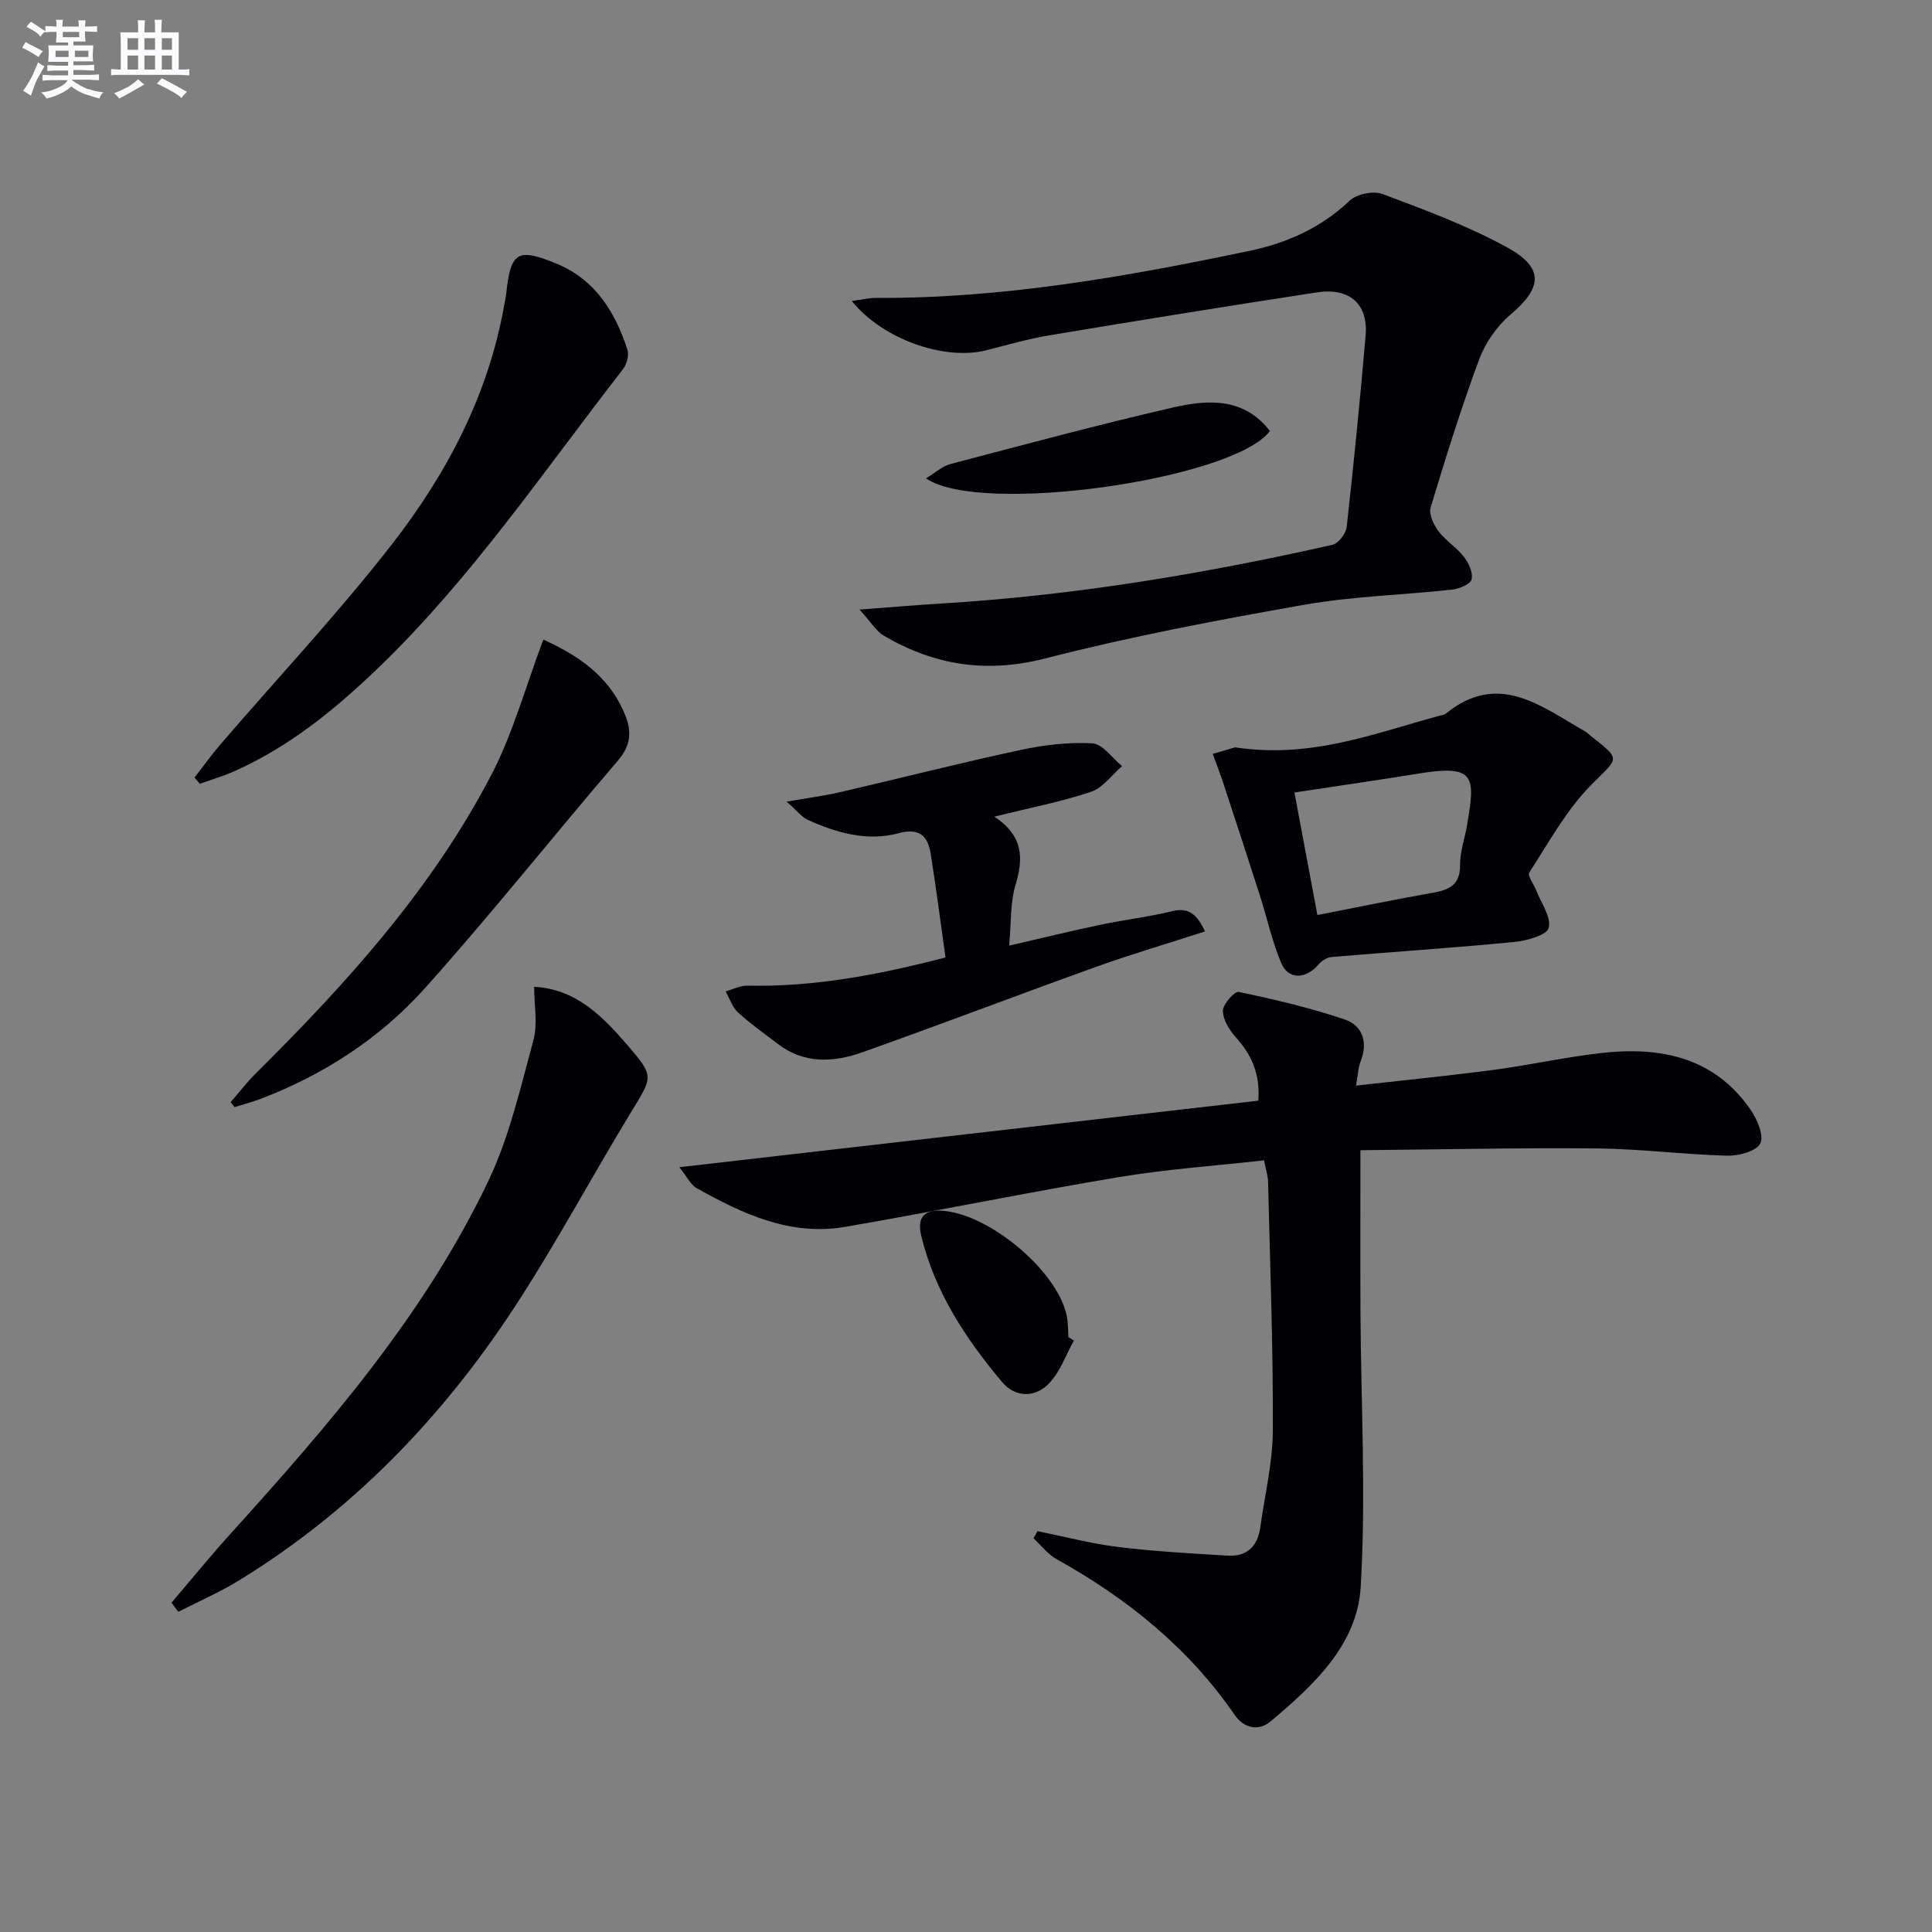 <svg enable-background="new 0 0 400 400" viewBox="0 0 400 400" xmlns="http://www.w3.org/2000/svg"><rect x="0" y="0" width="400" height="400" fill="#808080" stroke="none"/><g fill="#010105"><path d="m140.65 241.66c40.65-4.67 80.18-9.22 119.87-13.78.41-5.51-1.38-9.48-4.65-13.11-1.35-1.49-2.67-3.64-2.68-5.5-.01-1.37 2.42-4.08 3.28-3.9 7.38 1.55 14.77 3.27 21.91 5.69 3.72 1.26 4.89 4.7 3.32 8.7-.52 1.32-.55 2.83-.95 5 9.95-1.12 19.29-2.04 28.6-3.27 7.4-.98 14.72-2.63 22.14-3.47 12.21-1.38 23.35.79 30.91 11.68 1.39 2 2.87 5.44 2.04 7.05-.84 1.64-4.5 2.59-6.9 2.52-8.96-.24-17.91-1.41-26.86-1.5-16.41-.15-32.83.22-49.02.37 0 11.92-.04 22.7.01 33.49.1 18.98 1.17 38.01.05 56.92-.71 12.02-9.8 20.42-18.7 27.88-2.31 1.94-5.39 1.55-7.39-1.37-9.55-13.88-22.25-24.12-36.86-32.24-1.83-1.02-3.2-2.87-4.79-4.33.28-.49.55-.99.83-1.48 5.55 1.12 11.06 2.58 16.66 3.27 7.53.93 15.13 1.34 22.72 1.8 3.96.24 6.19-1.92 6.73-5.81.93-6.73 2.59-13.46 2.61-20.19.07-17.13-.58-34.27-.99-51.4-.03-1.3-.47-2.59-.83-4.44-10.1 1.13-20.17 1.82-30.08 3.47-18.94 3.16-37.76 7.05-56.68 10.3-11.3 1.94-21.2-2.67-30.72-8.02-1.28-.72-2.03-2.41-3.58-4.33z"/><path d="m177.96 126.21c6.63-.5 11.7-.95 16.78-1.25 27.41-1.64 54.4-6.13 81.15-12.17 1.23-.28 2.78-2.33 2.93-3.69 1.47-13.2 2.78-26.42 3.92-39.66.56-6.45-3.31-9.94-10.04-8.91-18.53 2.83-37.03 5.83-55.52 8.91-4.39.73-8.7 2-13.03 3.09-8.63 2.17-21.44-2.29-27.79-10.21 1.95-.26 3.47-.65 4.99-.64 26.22.14 51.86-4.4 77.37-9.75 7.7-1.61 14.78-4.75 20.7-10.37 1.47-1.4 4.94-2.1 6.83-1.39 8.8 3.31 17.71 6.6 25.91 11.12 7.61 4.2 7.11 8.33.57 13.85-2.79 2.36-5.19 5.81-6.47 9.24-3.75 10.09-6.96 20.4-10.07 30.71-.41 1.37.64 3.56 1.64 4.9 1.48 1.97 3.75 3.34 5.26 5.29.99 1.27 1.92 3.29 1.59 4.66-.24 1-2.53 1.97-4 2.13-10.23 1.12-20.6 1.37-30.7 3.15-17.95 3.16-35.9 6.56-53.53 11.09-12.2 3.14-22.98 1.45-33.45-4.69-1.61-.95-2.67-2.81-5.04-5.41z"/><path d="m35.51 331.82c4.06-4.76 8.01-9.62 12.21-14.26 20.34-22.49 40.2-45.41 53.37-73.02 4.37-9.16 6.67-19.36 9.36-29.23.91-3.34.14-7.15.14-11 8.51.41 14.11 6.01 19.3 12.05 5.61 6.53 5.27 6.5.8 13.84-8.21 13.48-15.65 27.45-24.29 40.63-14.94 22.78-33.58 42.08-56.97 56.41-3.99 2.45-8.33 4.33-12.52 6.47-.47-.62-.93-1.26-1.4-1.89z"/><path d="m255.72 154.73c15.77 2.39 28.86-2.92 42.23-6.52.48-.13 1.04-.19 1.41-.48 10.89-8.83 19.71-1.48 28.8 3.68.43.24.77.63 1.17.94 6.44 5.05 5.8 4.41.13 10.14-5.16 5.2-8.79 11.93-12.85 18.16-.41.63.93 2.37 1.41 3.62 1.02 2.64 3.19 5.59 2.62 7.84-.38 1.51-4.58 2.67-7.18 2.92-12.57 1.22-25.18 2.04-37.77 3.11-.95.08-2.06.79-2.7 1.54-2.59 3.05-6.24 3.22-7.72-.27-1.91-4.51-2.94-9.38-4.44-14.07-2.51-7.85-5.09-15.67-7.66-23.5-.64-1.94-1.39-3.83-2.09-5.75 1.98-.58 3.97-1.16 4.64-1.36zm17.03 34.72c7.89-1.54 15.84-3.19 23.83-4.6 3.42-.6 5.75-1.58 5.71-5.76-.02-2.76.99-5.53 1.46-8.31 1.65-9.86 1.88-12.56-9.93-10.64-8.59 1.39-17.2 2.63-25.82 3.94 1.66 8.86 3.15 16.81 4.75 25.37z"/><path d="m195.76 198.23c-1.06-7.46-1.95-14.51-3.08-21.52-.59-3.65-2.37-5.36-6.6-4.21-6.55 1.77-12.85-.06-18.85-2.76-1.24-.56-2.16-1.83-4.37-3.77 4.54-.79 7.82-1.21 11.03-1.95 12.41-2.88 24.76-6.03 37.21-8.71 4.92-1.06 10.07-1.69 15.06-1.41 2.13.12 4.11 3.06 6.15 4.72-2.12 1.82-3.95 4.48-6.41 5.31-6.07 2.05-12.43 3.26-20.02 5.15 6.06 4.04 6.01 8.67 4.38 14.09-1.11 3.69-.88 7.78-1.33 12.61 6.91-1.59 12.94-3.07 19.02-4.34 4.87-1.03 9.84-1.59 14.67-2.78 3.54-.87 5.19.67 6.87 4.18-7.69 2.49-15.11 4.67-22.37 7.27-16.21 5.82-32.31 11.97-48.54 17.74-5.97 2.12-12.07 2.48-17.56-1.73-2.77-2.13-5.65-4.14-8.22-6.5-1.19-1.09-1.74-2.89-2.57-4.36 1.5-.42 3.02-1.23 4.51-1.19 13.57.29 26.74-2.13 41.02-5.84z"/><path d="m40.27 160.99c1.8-2.32 3.51-4.72 5.43-6.94 11.81-13.73 24.24-26.98 35.35-41.24 11.41-14.64 20.04-30.97 23.34-49.62.14-.82.33-1.63.42-2.46.94-8.58 2.32-9.46 10.33-6.18 8.05 3.29 12.2 9.98 14.75 17.81.38 1.16-.13 3.07-.92 4.09-16.33 20.99-31.27 43.14-50.53 61.71-8.89 8.57-18.41 16.37-29.82 21.47-2.34 1.05-4.83 1.77-7.25 2.65-.37-.43-.73-.86-1.1-1.29z"/><path d="m47.76 228.18c1.77-2.03 3.41-4.18 5.32-6.07 18.72-18.55 36.32-38.06 48.6-61.58 4.54-8.69 7.14-18.4 10.81-28.11 6.76 3.07 13.75 7.38 17.05 15.9 1.28 3.32.98 6.14-1.58 9.12-13.4 15.63-26.21 31.78-39.94 47.11-9.28 10.36-20.9 17.92-34.01 22.94-1.78.68-3.64 1.16-5.46 1.73-.26-.34-.52-.69-.79-1.04z"/><path d="m191.71 99.03c1.9-1.13 3.36-2.51 5.08-2.96 15.36-4.04 30.71-8.17 46.18-11.73 7.18-1.65 14.61-2.03 19.95 4.89-7.39 10.01-59.96 17.61-71.21 9.8z"/><path d="m222.34 277.54c-1.68 3.01-2.85 6.51-5.17 8.9-2.89 2.98-6.97 2.96-9.75-.36-7.51-8.96-13.89-18.63-16.69-30.23-.78-3.25.13-5.29 3.83-5.2 9.73.24 24.31 12.27 26.29 21.74.3 1.45.26 2.98.37 4.47.37.23.75.45 1.12.68z"/></g><path d="m6.8 9.5c.6.3 1.3.7 2.1 1.1-.4.4-.7.8-.9 1.2-.7-.4-1.3-.8-1.8-1.1s-1.1-.6-1.6-.8c.2-.4.5-.8.7-1.2.4.2.8.5 1.5.8zm.9 6.9c-.3.6-.5 1.1-.7 1.7s-.4 1.1-.6 1.7c-.6-.4-1.1-.7-1.6-1 .7-1 1.2-1.8 1.5-2.4.3-.5.6-1.1.8-1.7.3-.6.5-1.2.8-1.8.3.3.8.6 1.3.8-.7 1.3-1.2 2.2-1.5 2.7zm.1-11c.4.3 1 .7 1.7 1.1-.5.2-.8.6-1.1 1.1-.5-.6-1-1-1.4-1.2s-.9-.6-1.5-.8c.2-.4.5-.7.9-1.1.5.3.9.6 1.4.9zm10.5 13c1 .4 2 .6 3.1.7-.4.4-.7.8-.8 1.3-.9-.2-1.9-.6-3-.9-1-.4-2-.9-2.8-1.6-.5.4-1.1.9-1.9 1.3s-1.9.9-3.3 1.2c-.1-.3-.5-.8-1.1-1.3 1 0 2.1-.3 3.2-.8 1.2-.5 1.9-1 2.3-1.7h-3.2c-.4 0-1 0-2 .1v-1.2c1 0 1.7.1 2 .1h3.3v-1h-2.3c-.2 0-.9 0-2 .1v-1.2c1.2 0 1.9.1 2 .1h2.3v-.8h-4.1c0-.7.1-1.2.1-1.6 0-.5 0-1.1-.1-1.8h4.1v-.6h-2.5c0-.6.1-1.1.1-1.6v-.6h-.5c-.4 0-1 0-1.8.1v-1.3c1.2 0 1.9.1 2.1.1h.2c0-.3 0-.8-.1-1.4h1.4c0 .6-.1 1-.1 1.4h3.4c0-.4 0-.8-.1-1.3h1.5c0 .4-.1.9-.1 1.3.7 0 1.5 0 2.5-.1v1.2c-1 0-1.8-.1-2.5-.1v.6c0 .3 0 .8.1 1.5h-2.5v.8h4.1c0 .7-.1 1.3-.1 1.8s0 1 .1 1.5h-4.1v.8h1.4c.8 0 1.8 0 2.9-.1v1.2c-1 0-1.9-.1-2.8-.1h-1.5v1h3.2c.3 0 1 0 2.1-.1v1.2c-1.1 0-1.8-.1-2.1-.1h-3.4l-.1.1c1.4 1 2.4 1.5 3.4 1.9zm-4.1-6.6v-1.3h-2.7v1.3zm2.2-4.1v-1.1h-3.4v1.1zm1.9 4.1v-1.3h-2.8v1.3z" fill="#fbfafc"/><path d="m37 6.7v2.3 5.4c1 0 1.8 0 2.2-.1v1.3c-.6 0-1.5-.1-2.5-.1h-11.9c-.7 0-1.3 0-1.8.1v-1.3c.5 0 1.1.1 2 .1v-5.2c0-1 0-1.8-.1-2.5h3.7c0-1.3 0-2.1-.1-2.5h1.5c0 .4-.1 1.3-.1 2.5h2.2c0-1.2 0-2.1-.1-2.6h1.5c0 .4-.1 1.3-.1 2.6zm-12.3 13.7c-.3-.4-.7-.8-1.1-1.1 1.1-.4 2.1-.9 2.9-1.3.8-.5 1.5-1 2.1-1.6.4.4.9.8 1.3 1.1-2.5 1.4-4.2 2.4-5.2 2.9zm3.9-10.1v-2.4h-2.2v2.4zm0 4.1v-2.9h-2.2v2.9zm3.5-4.1v-2.4h-2.2v2.4zm0 4.1v-2.9h-2.2v2.9zm.4 2.9 1-1.1c.6.3 1.4.7 2.5 1.3s2 1.1 2.7 1.5c-.4.4-.8.8-1.1 1.3-.8-.8-2.5-1.7-5.1-3zm3.1-7v-2.4h-2.1v2.4zm0 4.1v-2.9h-2.1v2.9z" fill="#fbfafc"/></svg>
